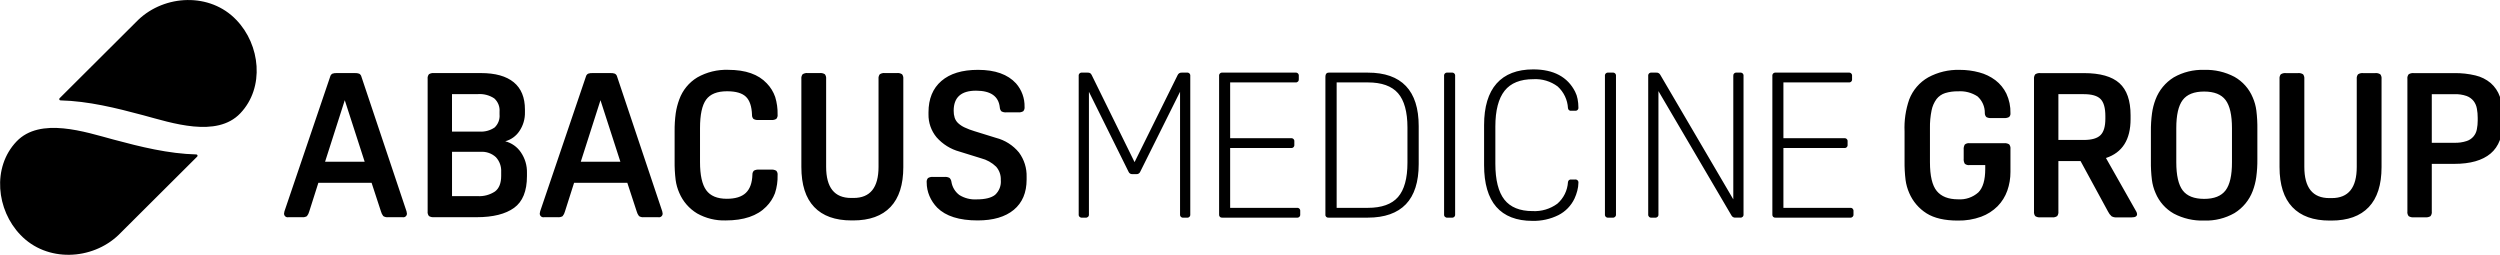 <svg xmlns="http://www.w3.org/2000/svg" width="314" height="32" viewBox="0 0 314 32" fill="none"><path fill-rule="evenodd" clip-rule="evenodd" d="M51.058 26.542C51.085 26.634 51.102 26.727 51.109 26.822C51.112 26.892 51.098 26.962 51.069 27.025C51.039 27.089 50.996 27.145 50.942 27.189C50.888 27.234 50.824 27.265 50.756 27.28C50.687 27.296 50.617 27.296 50.548 27.28H48.763C48.544 27.308 48.323 27.258 48.138 27.14C48 26.962 47.901 26.759 47.844 26.542L46.671 22.958H39.987L38.839 26.568C38.785 26.782 38.685 26.981 38.546 27.152C38.356 27.261 38.137 27.305 37.92 27.28H36.237C36.169 27.296 36.098 27.296 36.03 27.281C35.962 27.265 35.898 27.234 35.843 27.19C35.789 27.145 35.746 27.089 35.717 27.025C35.688 26.962 35.674 26.892 35.676 26.822C35.683 26.727 35.7 26.634 35.727 26.542L41.467 9.636C41.484 9.556 41.518 9.481 41.566 9.415C41.615 9.349 41.676 9.295 41.747 9.254C41.919 9.195 42.101 9.169 42.283 9.178H44.579C44.761 9.169 44.943 9.195 45.115 9.254C45.185 9.295 45.247 9.35 45.295 9.415C45.344 9.481 45.378 9.556 45.395 9.636L51.058 26.542ZM40.829 20.314H45.803L43.303 12.585L40.829 20.314ZM54.529 27.28C54.303 27.304 54.075 27.255 53.879 27.14C53.812 27.057 53.762 26.961 53.734 26.858C53.705 26.755 53.698 26.648 53.712 26.542V9.915C53.698 9.809 53.705 9.702 53.734 9.599C53.762 9.496 53.812 9.4 53.879 9.317C54.075 9.202 54.303 9.153 54.529 9.177H60.397C62.216 9.177 63.593 9.563 64.529 10.334C65.465 11.105 65.932 12.245 65.932 13.754V14.084C65.956 14.934 65.711 15.771 65.231 16.473C64.813 17.098 64.183 17.55 63.458 17.745C64.26 17.95 64.958 18.444 65.421 19.13C65.942 19.888 66.21 20.791 66.186 21.711V22.117C66.186 23.999 65.646 25.329 64.566 26.109C63.486 26.888 61.926 27.278 59.885 27.28H54.529ZM56.774 16.525H60.192C60.873 16.579 61.552 16.399 62.118 16.017C62.341 15.807 62.514 15.55 62.622 15.263C62.73 14.977 62.772 14.669 62.743 14.364V14.034C62.77 13.722 62.723 13.408 62.608 13.117C62.492 12.825 62.31 12.565 62.077 12.356C61.459 11.95 60.723 11.762 59.986 11.822H56.771V16.525H56.774ZM56.774 24.635H59.988C60.759 24.682 61.525 24.477 62.17 24.051C62.688 23.661 62.948 23.008 62.948 22.093V21.585C62.966 21.249 62.917 20.912 62.803 20.596C62.689 20.279 62.513 19.988 62.284 19.741C62.028 19.505 61.726 19.323 61.397 19.208C61.068 19.092 60.719 19.044 60.371 19.068H56.774V24.635L56.774 24.635ZM83.177 26.542C83.203 26.634 83.22 26.727 83.228 26.822C83.23 26.892 83.216 26.962 83.187 27.025C83.158 27.089 83.114 27.145 83.06 27.189C83.006 27.234 82.942 27.265 82.874 27.28C82.806 27.296 82.735 27.296 82.667 27.28H80.882C80.663 27.307 80.442 27.258 80.257 27.14C80.12 26.963 80.02 26.759 79.964 26.542L78.79 22.958H72.105L70.956 26.568C70.903 26.782 70.803 26.981 70.663 27.152C70.474 27.261 70.255 27.305 70.038 27.28H68.355C68.287 27.296 68.216 27.296 68.147 27.28C68.079 27.265 68.015 27.234 67.961 27.189C67.907 27.145 67.863 27.089 67.834 27.025C67.805 26.962 67.791 26.892 67.793 26.822C67.801 26.727 67.818 26.634 67.844 26.542L73.584 9.636C73.602 9.556 73.635 9.481 73.684 9.415C73.732 9.349 73.794 9.295 73.865 9.254C74.037 9.195 74.219 9.169 74.4 9.178H76.696C76.878 9.169 77.06 9.195 77.232 9.254C77.303 9.295 77.364 9.35 77.413 9.415C77.461 9.481 77.495 9.556 77.513 9.636L83.177 26.542ZM72.946 20.314H77.92L75.42 12.585L72.946 20.314ZM94.502 21.941C94.498 21.847 94.512 21.754 94.545 21.666C94.578 21.579 94.629 21.499 94.694 21.432C94.885 21.329 95.103 21.285 95.319 21.305H96.85C97.076 21.282 97.304 21.331 97.501 21.445C97.565 21.52 97.613 21.607 97.642 21.701C97.671 21.795 97.679 21.895 97.666 21.992C97.688 22.764 97.576 23.534 97.335 24.267C97.093 24.902 96.719 25.478 96.238 25.958C95.115 27.111 93.415 27.687 91.136 27.687C89.888 27.724 88.653 27.421 87.564 26.81C86.562 26.208 85.777 25.304 85.319 24.229C85.09 23.711 84.936 23.163 84.86 22.602C84.763 21.809 84.721 21.011 84.732 20.212V16.5C84.723 15.735 84.77 14.97 84.873 14.212C84.961 13.621 85.111 13.042 85.319 12.483C85.735 11.333 86.532 10.36 87.577 9.725C88.761 9.054 90.107 8.724 91.467 8.771C93.644 8.771 95.26 9.339 96.314 10.473C96.783 10.957 97.14 11.538 97.362 12.175C97.581 12.891 97.684 13.637 97.667 14.386C97.68 14.484 97.671 14.583 97.643 14.677C97.614 14.771 97.566 14.858 97.501 14.933C97.305 15.048 97.077 15.097 96.851 15.072H95.269C95.052 15.094 94.835 15.049 94.644 14.945C94.579 14.879 94.528 14.799 94.495 14.711C94.462 14.624 94.448 14.53 94.453 14.437C94.418 13.369 94.163 12.607 93.687 12.149C93.211 11.691 92.42 11.462 91.315 11.463C90.073 11.463 89.197 11.814 88.687 12.518C88.177 13.221 87.922 14.412 87.922 16.09V20.364C87.922 21.992 88.181 23.166 88.7 23.886C89.219 24.606 90.082 24.966 91.289 24.966C92.361 24.966 93.156 24.72 93.674 24.229C94.193 23.737 94.469 22.974 94.502 21.941ZM113.457 20.974C113.457 23.195 112.921 24.869 111.849 25.996C110.778 27.122 109.213 27.686 107.156 27.686H106.951C104.894 27.686 103.329 27.123 102.258 25.996C101.186 24.869 100.651 23.195 100.651 20.974V9.915C100.627 9.708 100.681 9.499 100.804 9.33C101 9.202 101.235 9.148 101.467 9.177H102.947C103.179 9.148 103.414 9.202 103.61 9.33C103.732 9.499 103.787 9.708 103.763 9.915V20.949C103.763 23.559 104.809 24.864 106.901 24.864H107.206C109.298 24.864 110.344 23.559 110.344 20.949V9.915C110.32 9.708 110.375 9.499 110.497 9.33C110.693 9.202 110.928 9.148 111.16 9.177H112.64C112.872 9.148 113.107 9.202 113.304 9.33C113.426 9.499 113.48 9.708 113.456 9.915V20.974H113.457ZM119.502 22.856C119.61 23.51 119.966 24.098 120.497 24.495C121.146 24.897 121.904 25.088 122.666 25.042C123.737 25.042 124.511 24.851 124.987 24.47C125.242 24.234 125.439 23.943 125.563 23.619C125.687 23.295 125.734 22.947 125.701 22.601C125.726 21.991 125.516 21.396 125.115 20.936C124.588 20.425 123.938 20.062 123.227 19.881L120.522 19.042C119.4 18.739 118.393 18.111 117.626 17.237C116.954 16.423 116.597 15.394 116.619 14.339V14.11C116.619 12.415 117.159 11.102 118.239 10.169C119.319 9.237 120.854 8.771 122.844 8.773C124.986 8.773 126.576 9.34 127.614 10.475C128.328 11.289 128.711 12.341 128.685 13.424C128.698 13.522 128.689 13.621 128.661 13.715C128.632 13.809 128.584 13.896 128.519 13.971C128.323 14.085 128.095 14.134 127.869 14.11H126.415C126.194 14.135 125.971 14.09 125.777 13.983C125.65 13.843 125.578 13.663 125.573 13.475C125.419 12.085 124.424 11.39 122.588 11.39C120.717 11.39 119.781 12.229 119.782 13.907C119.776 14.209 119.819 14.509 119.909 14.797C119.997 15.054 120.146 15.285 120.345 15.47C120.584 15.689 120.855 15.869 121.149 16.004C121.549 16.192 121.962 16.349 122.386 16.474L125.091 17.313C126.228 17.603 127.243 18.249 127.986 19.157C128.639 20.042 128.976 21.12 128.943 22.22V22.551C128.943 24.195 128.407 25.462 127.336 26.352C126.264 27.241 124.751 27.686 122.795 27.686C120.482 27.686 118.79 27.152 117.718 26.085C117.302 25.658 116.969 25.158 116.736 24.61C116.508 24.072 116.391 23.493 116.392 22.908C116.38 22.811 116.388 22.712 116.416 22.617C116.445 22.523 116.493 22.436 116.558 22.362C116.754 22.247 116.982 22.198 117.208 22.222H118.637C118.853 22.201 119.071 22.245 119.262 22.349C119.398 22.485 119.483 22.664 119.502 22.856ZM149.084 9.122H148.421C148.314 9.114 148.208 9.14 148.116 9.196C148.025 9.251 147.953 9.334 147.911 9.432L142.501 20.364L137.121 9.433C137.079 9.34 137.016 9.259 136.937 9.196C136.838 9.139 136.725 9.113 136.611 9.122H135.897C135.841 9.115 135.784 9.121 135.731 9.139C135.678 9.157 135.629 9.187 135.589 9.227C135.549 9.266 135.519 9.315 135.501 9.368C135.482 9.421 135.477 9.478 135.484 9.534V26.924C135.477 26.98 135.483 27.036 135.501 27.09C135.519 27.143 135.549 27.191 135.589 27.231C135.629 27.27 135.678 27.301 135.731 27.319C135.784 27.337 135.841 27.343 135.897 27.335H136.356C136.412 27.343 136.469 27.337 136.522 27.319C136.575 27.301 136.624 27.27 136.664 27.231C136.704 27.191 136.734 27.143 136.752 27.09C136.771 27.036 136.776 26.98 136.769 26.924V11.529L141.737 21.555C141.775 21.657 141.845 21.744 141.938 21.802C142.031 21.859 142.141 21.884 142.249 21.871H142.708C142.816 21.884 142.924 21.86 143.016 21.803C143.109 21.747 143.179 21.662 143.218 21.561L148.214 11.528V26.925C148.207 26.981 148.212 27.038 148.231 27.091C148.249 27.145 148.279 27.193 148.319 27.233C148.359 27.273 148.407 27.303 148.461 27.321C148.514 27.339 148.571 27.345 148.627 27.337H149.086C149.142 27.345 149.198 27.339 149.252 27.321C149.305 27.303 149.354 27.273 149.393 27.233C149.433 27.193 149.464 27.145 149.482 27.091C149.5 27.038 149.506 26.981 149.499 26.925V9.534C149.506 9.478 149.5 9.421 149.482 9.368C149.464 9.315 149.433 9.266 149.393 9.226C149.353 9.187 149.305 9.156 149.251 9.138C149.198 9.12 149.141 9.115 149.085 9.122L149.084 9.122ZM162.894 26.105H154.507V18.589H162.155C162.211 18.597 162.268 18.591 162.321 18.573C162.374 18.555 162.423 18.525 162.463 18.485C162.503 18.445 162.533 18.397 162.551 18.343C162.57 18.29 162.575 18.233 162.568 18.178V17.771C162.575 17.715 162.57 17.658 162.551 17.605C162.533 17.552 162.503 17.503 162.463 17.464C162.423 17.424 162.374 17.394 162.321 17.376C162.268 17.358 162.211 17.352 162.155 17.359H154.507V10.351H162.717C162.772 10.358 162.829 10.353 162.882 10.335C162.936 10.316 162.984 10.286 163.024 10.247C163.064 10.207 163.094 10.159 163.112 10.105C163.13 10.052 163.136 9.996 163.129 9.94V9.534C163.136 9.478 163.131 9.421 163.112 9.368C163.094 9.315 163.064 9.267 163.024 9.227C162.984 9.187 162.936 9.157 162.882 9.139C162.829 9.121 162.772 9.115 162.717 9.122H153.533C153.477 9.115 153.42 9.121 153.367 9.139C153.313 9.157 153.265 9.187 153.225 9.227C153.185 9.266 153.155 9.315 153.136 9.368C153.118 9.421 153.112 9.478 153.119 9.534V26.949C153.113 27.001 153.118 27.055 153.136 27.105C153.153 27.155 153.181 27.2 153.219 27.237C153.256 27.275 153.301 27.303 153.351 27.32C153.402 27.337 153.455 27.342 153.507 27.335H162.895C162.951 27.343 163.008 27.337 163.061 27.319C163.114 27.301 163.163 27.271 163.203 27.231C163.243 27.191 163.273 27.143 163.291 27.09C163.309 27.036 163.315 26.98 163.308 26.924V26.517C163.315 26.461 163.309 26.404 163.291 26.351C163.273 26.298 163.243 26.249 163.203 26.21C163.163 26.17 163.114 26.14 163.061 26.122C163.008 26.104 162.951 26.098 162.895 26.105L162.894 26.105ZM171.806 9.122H166.884C166.695 9.122 166.471 9.216 166.471 9.661V26.949C166.464 27.001 166.469 27.055 166.487 27.105C166.504 27.155 166.532 27.2 166.569 27.237C166.607 27.275 166.652 27.303 166.702 27.32C166.752 27.337 166.806 27.342 166.858 27.335H171.806C173.904 27.335 175.51 26.768 176.579 25.653C177.648 24.538 178.189 22.843 178.189 20.619V15.839C178.19 11.382 176.043 9.122 171.806 9.122ZM171.806 26.105H167.883V10.351H171.806C173.532 10.351 174.806 10.807 175.59 11.704C176.375 12.601 176.776 14.055 176.776 16.015V20.441C176.776 22.401 176.377 23.851 175.59 24.751C174.804 25.652 173.533 26.105 171.806 26.105ZM182.351 9.122H181.79C181.734 9.115 181.677 9.121 181.624 9.139C181.571 9.157 181.522 9.187 181.482 9.227C181.442 9.266 181.412 9.315 181.394 9.368C181.375 9.421 181.37 9.478 181.377 9.534V26.924C181.37 26.98 181.376 27.036 181.394 27.09C181.412 27.143 181.443 27.191 181.482 27.231C181.522 27.27 181.571 27.301 181.624 27.319C181.677 27.337 181.734 27.343 181.79 27.335H182.351C182.407 27.343 182.464 27.337 182.517 27.319C182.571 27.301 182.619 27.271 182.659 27.231C182.699 27.191 182.729 27.143 182.747 27.089C182.765 27.036 182.771 26.98 182.764 26.924V9.534C182.771 9.478 182.765 9.422 182.747 9.368C182.729 9.315 182.699 9.267 182.659 9.227C182.619 9.188 182.571 9.157 182.518 9.139C182.465 9.121 182.408 9.115 182.352 9.122H182.351ZM197.835 22.546H197.35C197.301 22.537 197.25 22.539 197.202 22.552C197.154 22.564 197.109 22.587 197.069 22.618C197.03 22.649 196.999 22.688 196.976 22.733C196.953 22.777 196.94 22.826 196.937 22.876C196.906 23.393 196.771 23.898 196.543 24.363C196.314 24.828 195.995 25.243 195.605 25.584C194.703 26.247 193.597 26.576 192.478 26.512C190.888 26.512 189.7 26.027 188.95 25.072C188.2 24.116 187.816 22.597 187.816 20.568V15.89C187.816 13.878 188.209 12.367 188.978 11.399C189.746 10.431 190.957 9.945 192.581 9.945C193.679 9.88 194.764 10.205 195.645 10.862C196.416 11.563 196.88 12.539 196.937 13.58C196.94 13.63 196.953 13.679 196.975 13.723C196.998 13.768 197.03 13.807 197.069 13.838C197.108 13.87 197.153 13.892 197.202 13.905C197.25 13.917 197.301 13.919 197.35 13.911H197.835C197.891 13.918 197.947 13.912 198.001 13.894C198.054 13.876 198.103 13.846 198.143 13.806C198.182 13.766 198.213 13.718 198.231 13.665C198.249 13.611 198.255 13.555 198.248 13.499C198.248 13.141 198.213 12.784 198.145 12.433C198.087 12.114 197.982 11.805 197.834 11.517C196.892 9.658 195.125 8.715 192.58 8.715C190.565 8.715 189.015 9.311 187.971 10.488C186.928 11.665 186.401 13.419 186.401 15.711V20.746C186.401 23.054 186.916 24.816 187.932 25.981C188.948 27.147 190.479 27.742 192.477 27.742C193.604 27.768 194.72 27.522 195.73 27.023C196.619 26.574 197.333 25.84 197.758 24.939C197.904 24.625 198.02 24.298 198.107 23.963C198.197 23.635 198.245 23.297 198.249 22.957C198.256 22.901 198.25 22.845 198.232 22.791C198.213 22.738 198.183 22.689 198.143 22.65C198.103 22.61 198.054 22.58 198.001 22.562C197.948 22.544 197.891 22.538 197.835 22.546ZM202.554 9.122H201.993C201.937 9.115 201.88 9.121 201.827 9.139C201.774 9.157 201.725 9.187 201.685 9.227C201.646 9.267 201.615 9.315 201.597 9.368C201.579 9.421 201.573 9.478 201.58 9.534V26.924C201.573 26.98 201.579 27.036 201.597 27.089C201.615 27.143 201.646 27.191 201.685 27.231C201.725 27.271 201.774 27.301 201.827 27.319C201.88 27.337 201.937 27.343 201.993 27.335H202.554C202.61 27.343 202.667 27.337 202.72 27.319C202.773 27.301 202.822 27.27 202.862 27.231C202.902 27.191 202.932 27.143 202.95 27.09C202.969 27.036 202.974 26.98 202.967 26.924V9.534C202.975 9.478 202.969 9.421 202.95 9.368C202.932 9.315 202.902 9.266 202.862 9.227C202.822 9.187 202.774 9.157 202.72 9.139C202.667 9.121 202.61 9.115 202.554 9.122ZM218.575 9.122H218.115C218.059 9.115 218.003 9.121 217.949 9.139C217.896 9.157 217.848 9.187 217.808 9.227C217.768 9.266 217.737 9.315 217.719 9.368C217.701 9.421 217.695 9.478 217.702 9.534V25.04L208.521 9.38C208.473 9.295 208.403 9.226 208.317 9.181C208.232 9.135 208.135 9.115 208.039 9.122H207.428C207.372 9.115 207.315 9.121 207.262 9.139C207.208 9.157 207.16 9.187 207.12 9.227C207.08 9.266 207.05 9.315 207.032 9.368C207.013 9.421 207.008 9.478 207.015 9.534V26.924C207.008 26.98 207.013 27.036 207.032 27.09C207.05 27.143 207.08 27.191 207.12 27.231C207.16 27.271 207.208 27.301 207.262 27.319C207.315 27.337 207.372 27.343 207.428 27.335H207.887C207.943 27.343 208 27.337 208.053 27.319C208.106 27.301 208.155 27.27 208.195 27.231C208.235 27.191 208.265 27.143 208.283 27.09C208.301 27.036 208.307 26.98 208.3 26.924V11.442L217.481 27.076C217.528 27.161 217.599 27.23 217.685 27.276C217.77 27.321 217.867 27.342 217.963 27.334H218.574C218.63 27.341 218.687 27.336 218.74 27.317C218.793 27.299 218.842 27.269 218.882 27.23C218.922 27.19 218.952 27.141 218.97 27.088C218.988 27.035 218.994 26.978 218.987 26.922V9.534C218.994 9.478 218.988 9.422 218.97 9.368C218.952 9.315 218.922 9.267 218.882 9.227C218.842 9.187 218.794 9.157 218.74 9.139C218.687 9.121 218.631 9.115 218.575 9.122ZM232.385 26.105H223.997V18.589H231.645C231.701 18.597 231.758 18.591 231.811 18.573C231.864 18.555 231.913 18.525 231.953 18.485C231.993 18.445 232.023 18.397 232.041 18.343C232.059 18.29 232.065 18.233 232.058 18.178V17.771C232.065 17.715 232.059 17.658 232.041 17.605C232.023 17.552 231.993 17.503 231.953 17.464C231.913 17.424 231.864 17.394 231.811 17.376C231.758 17.358 231.701 17.352 231.645 17.359H223.997V10.351H232.206C232.262 10.358 232.319 10.353 232.372 10.335C232.425 10.317 232.474 10.287 232.514 10.247C232.553 10.207 232.584 10.159 232.602 10.106C232.62 10.052 232.626 9.996 232.619 9.94V9.534C232.626 9.478 232.62 9.421 232.602 9.368C232.584 9.315 232.554 9.266 232.514 9.227C232.474 9.187 232.425 9.157 232.372 9.139C232.319 9.121 232.262 9.115 232.206 9.122H223.022C222.967 9.115 222.91 9.121 222.856 9.139C222.803 9.157 222.755 9.187 222.715 9.227C222.675 9.266 222.645 9.315 222.626 9.368C222.608 9.421 222.602 9.478 222.609 9.534V26.949C222.603 27.001 222.608 27.055 222.625 27.105C222.642 27.155 222.671 27.2 222.708 27.237C222.745 27.275 222.791 27.303 222.841 27.32C222.891 27.337 222.944 27.342 222.997 27.335H232.385C232.441 27.343 232.498 27.337 232.551 27.319C232.604 27.301 232.652 27.271 232.692 27.231C232.732 27.191 232.762 27.143 232.781 27.089C232.799 27.036 232.805 26.98 232.798 26.924V26.517C232.805 26.461 232.799 26.404 232.781 26.351C232.762 26.298 232.732 26.25 232.692 26.21C232.652 26.17 232.604 26.14 232.551 26.122C232.498 26.104 232.441 26.098 232.385 26.105ZM18 14.477C21.534 15.424 27.206 17.357 30.181 14.233C33.279 10.979 32.697 5.615 29.68 2.5C26.38 -0.962 20.692 -0.694 17.357 2.5C14.067 5.78 10.776 9.06 7.484 12.34C7.463 12.362 7.448 12.39 7.442 12.421C7.437 12.451 7.44 12.482 7.452 12.511C7.464 12.539 7.484 12.564 7.51 12.581C7.535 12.598 7.565 12.607 7.596 12.608C11.103 12.698 14.555 13.554 18 14.477ZM14.253 17.528C10.719 16.582 5.047 14.649 2.072 17.772C-1.026 21.027 -0.444 26.39 2.573 29.505C5.873 32.968 11.561 32.699 14.895 29.505L24.769 19.666C24.79 19.644 24.805 19.616 24.811 19.585C24.816 19.555 24.813 19.523 24.801 19.495C24.789 19.466 24.769 19.442 24.743 19.424C24.717 19.407 24.687 19.398 24.656 19.398C21.152 19.307 17.698 18.452 14.253 17.528ZM239.212 16.51C239.151 15.144 239.35 13.78 239.799 12.489C240.25 11.317 241.093 10.337 242.185 9.716C243.394 9.061 244.755 8.736 246.129 8.775C246.96 8.77 247.788 8.877 248.591 9.093C249.324 9.284 250.014 9.617 250.62 10.072C251.207 10.52 251.68 11.099 252.003 11.763C252.36 12.531 252.535 13.371 252.513 14.218C252.524 14.307 252.514 14.398 252.482 14.482C252.451 14.566 252.401 14.641 252.334 14.702C252.137 14.804 251.914 14.848 251.693 14.829H250.114C249.896 14.851 249.677 14.806 249.485 14.702C249.42 14.634 249.37 14.554 249.337 14.467C249.304 14.379 249.289 14.286 249.293 14.192C249.299 13.799 249.22 13.41 249.062 13.05C248.904 12.69 248.67 12.369 248.377 12.107C247.651 11.632 246.79 11.409 245.925 11.471C245.381 11.459 244.838 11.533 244.317 11.689C243.888 11.824 243.509 12.085 243.231 12.439C242.921 12.863 242.708 13.349 242.606 13.864C242.456 14.6 242.388 15.351 242.402 16.102V20.378C242.402 22.092 242.687 23.296 243.257 23.989C243.827 24.683 244.716 25.032 245.925 25.034C246.387 25.067 246.851 25.008 247.289 24.859C247.727 24.71 248.131 24.476 248.477 24.168C249.058 23.592 249.347 22.608 249.346 21.218V20.735H247.38C247.274 20.75 247.166 20.742 247.063 20.714C246.96 20.686 246.864 20.637 246.78 20.57C246.665 20.374 246.616 20.146 246.64 19.92V18.8C246.616 18.574 246.665 18.347 246.78 18.151C246.864 18.084 246.96 18.035 247.063 18.007C247.166 17.978 247.274 17.971 247.38 17.986H251.693C251.92 17.962 252.149 18.011 252.347 18.125C252.414 18.208 252.463 18.304 252.491 18.407C252.52 18.51 252.527 18.617 252.513 18.723V21.597C252.517 22.399 252.383 23.195 252.116 23.951C251.857 24.68 251.443 25.344 250.903 25.897C250.318 26.483 249.613 26.934 248.835 27.22C247.895 27.56 246.9 27.724 245.9 27.703C244.248 27.703 242.942 27.402 241.981 26.8C241.011 26.189 240.25 25.298 239.799 24.243C239.569 23.721 239.414 23.169 239.339 22.603C239.243 21.814 239.201 21.019 239.212 20.224V16.51L239.212 16.51ZM258.534 20.224V26.559C258.56 26.766 258.505 26.975 258.381 27.143C258.186 27.272 257.95 27.326 257.718 27.297H256.287C256.055 27.325 255.82 27.271 255.624 27.143C255.502 26.974 255.448 26.766 255.471 26.559V9.921C255.448 9.713 255.503 9.505 255.624 9.336C255.82 9.208 256.055 9.154 256.287 9.183H261.75C263.778 9.183 265.26 9.603 266.196 10.442C267.131 11.281 267.599 12.626 267.6 14.475V14.958C267.6 17.537 266.569 19.166 264.507 19.845L268.312 26.564C268.371 26.665 268.407 26.777 268.416 26.894C268.416 27.166 268.194 27.302 267.749 27.302H265.838C265.619 27.32 265.4 27.27 265.209 27.16C265.024 26.992 264.873 26.789 264.764 26.564L261.318 20.229H258.534V20.224ZM258.534 17.578H261.728C262.714 17.578 263.41 17.379 263.818 16.98C264.225 16.582 264.43 15.899 264.433 14.93V14.576C264.433 13.558 264.232 12.845 263.831 12.438C263.429 12.031 262.728 11.827 261.728 11.827H258.534V17.578ZM276.841 8.776C278.167 8.731 279.482 9.034 280.655 9.654C281.683 10.236 282.487 11.144 282.941 12.236C283.173 12.762 283.327 13.319 283.399 13.889C283.495 14.674 283.537 15.464 283.525 16.255V19.97C283.535 20.731 283.488 21.491 283.386 22.246C283.305 22.842 283.155 23.426 282.941 23.988C282.506 25.14 281.702 26.115 280.655 26.762C279.495 27.423 278.175 27.749 276.841 27.703C275.514 27.748 274.198 27.446 273.024 26.826C271.995 26.243 271.191 25.334 270.737 24.243C270.505 23.717 270.351 23.16 270.279 22.589C270.183 21.805 270.141 21.014 270.153 20.224V16.51C270.144 15.749 270.19 14.988 270.292 14.233C270.373 13.637 270.523 13.052 270.737 12.489C271.173 11.338 271.977 10.363 273.024 9.716C274.184 9.055 275.506 8.729 276.841 8.776ZM276.841 11.498C275.58 11.498 274.682 11.854 274.145 12.566C273.608 13.279 273.341 14.457 273.342 16.1V20.376C273.342 22.021 273.61 23.199 274.145 23.91C274.68 24.621 275.579 24.977 276.841 24.979C278.098 24.979 278.995 24.622 279.533 23.91C280.071 23.198 280.339 22.02 280.336 20.376V16.1C280.336 14.456 280.068 13.277 279.533 12.566C278.998 11.855 278.101 11.499 276.841 11.498ZM299.123 20.988C299.123 23.209 298.588 24.884 297.517 26.012C296.447 27.14 294.881 27.704 292.819 27.703H292.613C290.554 27.703 288.989 27.14 287.919 26.012C286.849 24.885 286.312 23.21 286.309 20.988V9.921C286.286 9.713 286.34 9.505 286.462 9.336C286.658 9.208 286.893 9.154 287.125 9.183H288.608C288.84 9.154 289.075 9.208 289.271 9.336C289.393 9.505 289.447 9.713 289.424 9.921V20.962C289.424 23.574 290.471 24.88 292.565 24.88H292.871C294.965 24.88 296.011 23.574 296.008 20.962V9.921C295.984 9.713 296.04 9.503 296.165 9.336C296.361 9.208 296.596 9.154 296.828 9.183H298.307C298.539 9.154 298.774 9.208 298.97 9.336C299.094 9.504 299.148 9.713 299.123 9.921V20.988ZM305.432 20.58V26.558C305.446 26.663 305.439 26.77 305.41 26.873C305.382 26.976 305.333 27.071 305.266 27.154C305.069 27.27 304.839 27.319 304.612 27.295H303.185C302.959 27.321 302.73 27.271 302.535 27.154C302.467 27.072 302.418 26.976 302.389 26.873C302.361 26.771 302.354 26.663 302.369 26.558V9.921C302.354 9.815 302.361 9.707 302.389 9.605C302.418 9.502 302.468 9.406 302.535 9.323C302.731 9.207 302.959 9.158 303.185 9.183H308.264C309.156 9.17 310.047 9.268 310.916 9.475C311.621 9.639 312.277 9.966 312.832 10.43C313.355 10.89 313.752 11.477 313.983 12.134C314.257 12.962 314.385 13.832 314.363 14.703V15.213C314.363 17.06 313.848 18.417 312.819 19.283C311.789 20.149 310.271 20.582 308.264 20.581L305.432 20.58ZM305.432 17.934H308.264C308.787 17.952 309.31 17.878 309.808 17.716C310.139 17.61 310.434 17.415 310.661 17.153C310.888 16.89 311.038 16.57 311.095 16.228C311.166 15.876 311.201 15.518 311.2 15.159V14.805C311.203 14.412 311.168 14.021 311.095 13.635C311.036 13.293 310.897 12.971 310.689 12.694C310.46 12.404 310.155 12.184 309.808 12.057C309.312 11.886 308.788 11.809 308.264 11.828H305.432V17.934Z" fill="black"></path></svg>